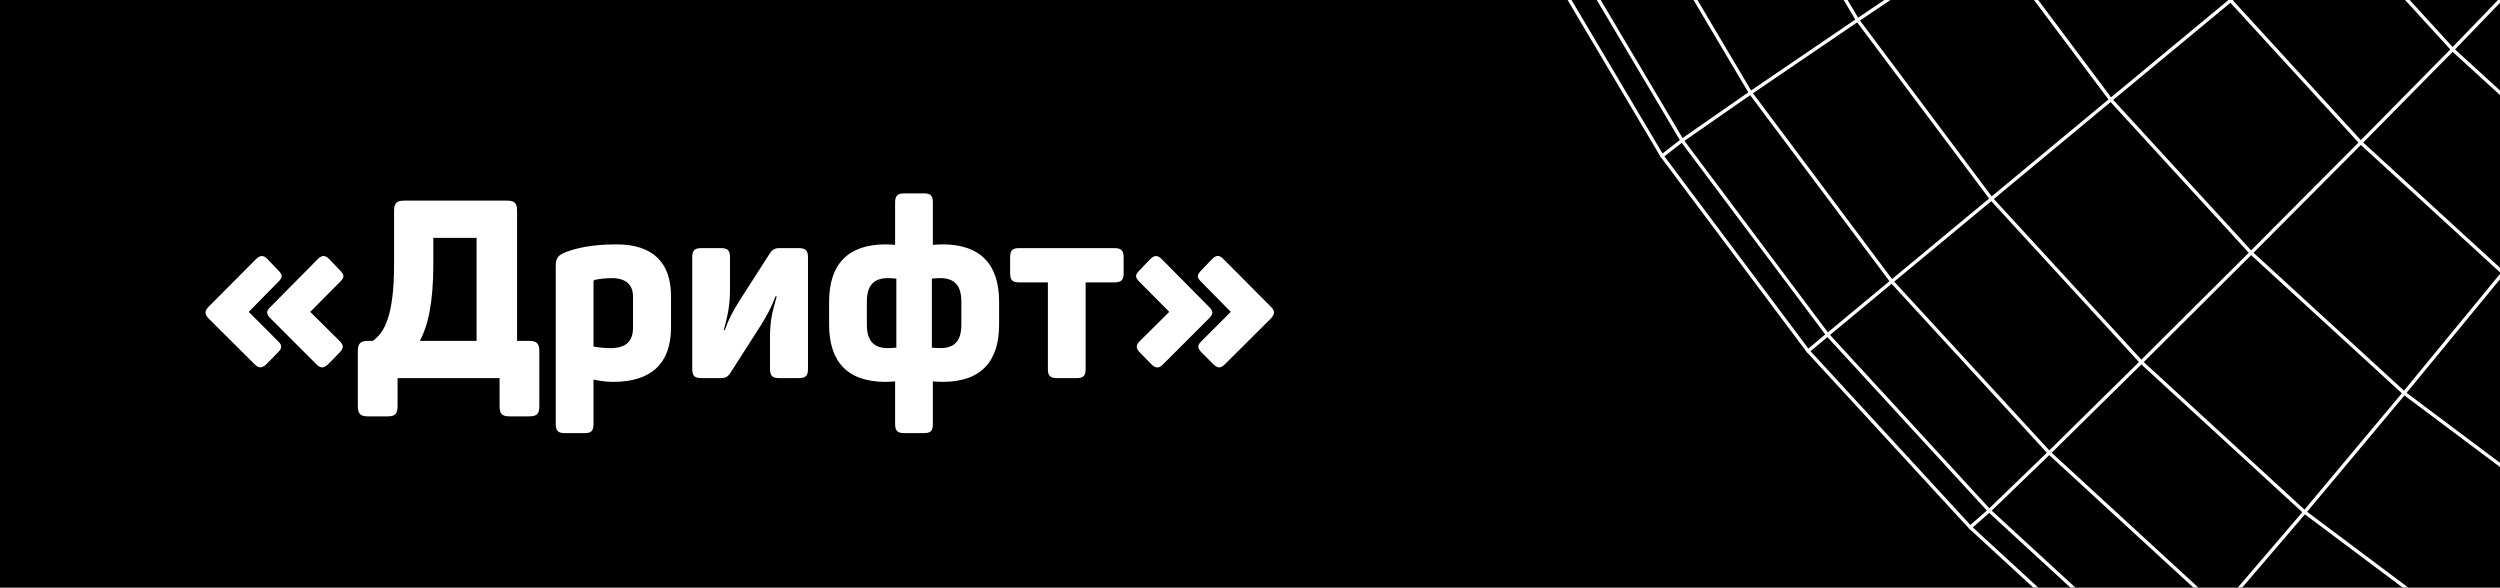 <?xml version="1.0" encoding="UTF-8"?> <svg xmlns="http://www.w3.org/2000/svg" width="800" height="188" viewBox="0 0 800 188" fill="none"><rect x="0" y="0" width="800" height="188" fill="#808080" stroke="none"/><g clip-path="url(#clip0_5664_104)"><rect width="800" height="188" fill="url(#paint0_linear_5664_104)" style=""></rect><rect x="40" y="40" width="394" height="108" rx="24" fill="#0166CC" style="fill:#0166CC;fill:color(display-p3 0.004 0.4 0.8);fill-opacity:1;"></rect><path d="M88.96 109.16C90.32 110.44 90.32 111.4 88.96 112.76L85.2 116.6C83.76 117.88 82.88 117.88 81.52 116.6L66.72 101.88C65.44 100.44 65.44 99.56 66.72 98.2L81.92 82.92C83.28 81.64 84.24 81.56 85.6 82.92L89.12 86.6C90.48 88.04 90.48 88.76 89.12 90.12L79.6 99.8L88.96 109.16ZM108.72 109.16C110 110.44 110 111.4 108.72 112.76L104.96 116.6C103.52 117.88 102.56 117.88 101.28 116.6L86.56 101.88C85.12 100.44 85.12 99.56 86.56 98.2L101.68 82.92C102.96 81.64 104 81.56 105.36 82.92L108.88 86.6C110.24 88.04 110.24 88.76 108.88 90.12L99.28 99.8L108.72 109.16ZM162.264 64.2C164.664 64.2 165.464 65 165.464 67.48V109.08H169.304C171.784 109.08 172.584 109.96 172.584 112.36V129.96C172.584 132.44 171.784 133.24 169.304 133.24H163.064C160.664 133.24 159.864 132.44 159.864 129.96V121H127.224V129.96C127.224 132.44 126.424 133.24 124.024 133.24H117.784C115.304 133.24 114.504 132.44 114.504 129.96V112.36C114.504 109.96 115.304 109.08 117.784 109.08H119.304C122.904 106.52 126.104 101.32 126.104 84.6V67.48C126.104 65 126.904 64.2 129.384 64.2H162.264ZM138.664 76.12V84.52C138.664 96.76 136.984 104.2 134.344 109.08H152.504V76.12H138.664ZM181.042 80.68C184.402 79.4 189.362 78.2 197.282 78.2C209.202 78.2 214.722 84.28 214.722 94.76V104.84C214.722 116.12 208.562 122.2 196.242 122.2C194.002 122.2 191.922 121.88 189.922 121.48V135.64C189.922 137.88 189.202 138.6 187.042 138.6H180.802C178.562 138.6 177.842 137.88 177.842 135.64V85.32C177.842 82.68 178.402 81.72 181.042 80.68ZM202.562 94.84C202.562 91.08 200.162 89 195.842 89C193.602 89 191.922 89.24 190.322 89.56C190.002 89.64 189.922 89.88 189.922 90.12V110.92C191.442 111.16 193.362 111.4 195.282 111.4C200.242 111.4 202.562 109.32 202.562 104.84V94.84ZM230.716 79.4C232.876 79.4 233.596 80.12 233.596 82.36V92.68C233.596 97.4 232.956 100.76 231.596 105.64H231.916C233.436 101.48 234.716 99.4 236.396 96.6L246.396 81C247.116 79.88 247.996 79.4 249.356 79.4H255.596C257.756 79.4 258.556 80.12 258.556 82.36V118.04C258.556 120.28 257.756 121 255.596 121H249.356C247.196 121 246.396 120.28 246.396 118.04V107.8C246.396 102.2 247.356 99.08 248.556 94.84H248.156C246.796 98.44 245.516 100.76 243.516 104.04L233.676 119.4C232.876 120.6 232.076 121 230.716 121H224.476C222.236 121 221.516 120.28 221.516 118.04V82.36C221.516 80.12 222.236 79.4 224.476 79.4H230.716ZM298.514 78.36C299.554 78.28 300.594 78.2 301.634 78.2C313.954 78.2 319.714 84.84 319.714 96.52V103.88C319.714 115.64 313.954 122.2 301.634 122.2C300.594 122.2 299.554 122.12 298.514 122.04V135.64C298.514 137.88 297.794 138.6 295.634 138.6H289.394C287.234 138.6 286.434 137.88 286.434 135.64V122.04C285.474 122.12 284.434 122.2 283.394 122.2C271.074 122.2 265.314 115.64 265.314 103.88V96.52C265.314 84.84 271.074 78.2 283.394 78.2C284.434 78.2 285.474 78.28 286.434 78.36V64.84C286.434 62.6 287.234 61.88 289.394 61.88H295.634C297.794 61.88 298.514 62.6 298.514 64.84V78.36ZM277.394 103.88C277.394 108.92 279.474 111.4 284.114 111.4C285.154 111.4 285.954 111.32 286.834 111.24V89.16C285.954 89.08 285.154 89 284.114 89C279.474 89 277.394 91.48 277.394 96.52V103.88ZM307.634 96.52C307.634 91.48 305.554 89 300.834 89C299.874 89 299.074 89.08 298.194 89.16V111.24C299.074 111.32 299.874 111.4 300.834 111.4C305.554 111.4 307.634 109 307.634 103.88V96.52ZM356.603 79.4C358.763 79.4 359.563 80.12 359.563 82.36V87.48C359.563 89.64 358.763 90.36 356.603 90.36H347.403V118.04C347.403 120.28 346.683 121 344.443 121H338.283C336.043 121 335.323 120.28 335.323 118.04V90.36H326.123C323.963 90.36 323.243 89.64 323.243 87.48V82.36C323.243 80.12 323.963 79.4 326.123 79.4H356.603ZM384.324 90.12C382.964 88.76 382.964 88.04 384.324 86.6L387.844 82.92C389.204 81.56 390.244 81.56 391.524 82.92L406.724 98.2C408.004 99.56 408.004 100.44 406.724 101.88L391.924 116.6C390.564 117.88 389.684 117.88 388.324 116.6L384.484 112.76C383.124 111.4 383.124 110.44 384.484 109.16L393.844 99.8L384.324 90.12ZM364.564 90.12C363.204 88.76 363.204 87.96 364.564 86.6L368.084 82.92C369.444 81.56 370.484 81.64 371.764 82.92L386.884 98.2C388.324 99.56 388.324 100.44 386.884 101.88L372.164 116.6C370.884 117.88 369.924 117.96 368.484 116.6L364.724 112.76C363.444 111.4 363.444 110.44 364.724 109.16L374.164 99.8L364.564 90.12Z" fill="white" style="fill:white;fill-opacity:1;"></path><path d="M1186.32 393.184L1115.17 390.097L1038.27 379.061L962.993 359.83L891.201 333.56L821.851 301.361L755.032 261.745L692.855 215.179L636.563 163.417L584.822 107.124L538.256 44.947L498.618 -21.872L466.419 -91.222L440.149 -163.014L420.918 -238.293L409.882 -315.193L406.795 -386.453" stroke="white" style="stroke:white;stroke-opacity:1;" stroke-width="1.085" stroke-linecap="round" stroke-linejoin="round"></path><path d="M1191.3 368.312L1120.97 365.27L1046.33 354.545L973.275 335.892L903.326 310.31L835.797 278.933L770.933 240.471L710.576 195.282L655.749 144.896L605.363 90.069L560.174 29.712L521.713 -35.152L490.335 -102.681L464.754 -172.63L446.101 -245.688L435.375 -320.324L432.333 -390.761" stroke="white" style="stroke:white;stroke-opacity:1;" stroke-width="1.085" stroke-linecap="round" stroke-linejoin="round"></path><path d="M1195.67 328.208L1127.05 325.233L1056.33 315.062L987.109 297.386L920.446 273.07L856.137 243.137L794.67 206.696L737.489 163.86L685.216 115.873L637.25 63.622L594.415 6.419L557.952 -55.026L528.041 -119.357L503.703 -185.998L486.026 -255.237L475.878 -325.963L472.88 -394.692" stroke="white" style="stroke:white;stroke-opacity:1;" stroke-width="1.085" stroke-linecap="round" stroke-linejoin="round"></path><path d="M1198.73 279.111L1132.45 276.224L1066.7 266.787L1002.32 250.332L939.876 227.593L879.653 199.524L822.517 165.637L769.333 125.8L720.346 80.898L675.445 31.912L635.629 -21.25L601.743 -78.409L573.674 -138.632L550.913 -201.076L534.48 -265.429L525.043 -331.204L522.156 -397.578" stroke="white" style="stroke:white;stroke-opacity:1;" stroke-width="1.085" stroke-linecap="round" stroke-linejoin="round"></path><path d="M1200 228.97L1136.29 226.216L1075.73 217.511L1016.47 202.367L958.463 181.293L902.548 155.178L849.941 123.979L800.977 87.316L755.454 45.635L713.795 0.135L677.111 -48.83L645.911 -101.458L619.796 -157.374L598.723 -215.376L583.578 -274.644L574.896 -335.201L572.12 -398.999" stroke="white" style="stroke:white;stroke-opacity:1;" stroke-width="1.085" stroke-linecap="round" stroke-linejoin="round"></path><path d="M1199.22 185.956L1137.93 183.291L1082 175.275L1027.24 161.285L973.186 141.677L921.113 117.317L872.504 88.493L827.247 54.606L784.834 15.834L746.04 -26.602L712.153 -71.836L683.329 -120.467L658.969 -172.541L639.361 -226.568L625.371 -281.351L617.355 -337.288L614.69 -398.666" stroke="white" style="stroke:white;stroke-opacity:1;" stroke-width="1.085" stroke-linecap="round" stroke-linejoin="round"></path><path d="M1196.6 156.8L1137.16 154.224L1084.51 146.674L1032.94 133.483L981.735 114.963L932.437 91.869L886.67 64.733L844.079 32.822L803.864 -3.885L767.157 -44.1L735.269 -86.691L708.133 -132.458L685.016 -181.756L666.496 -232.963L653.328 -284.504L645.756 -337.177L643.18 -396.712" stroke="white" style="stroke:white;stroke-opacity:1;" stroke-width="1.085" stroke-linecap="round" stroke-linejoin="round"></path><path d="M1192.56 145.829L1134.14 143.298L1082.95 135.948L1034.96 123.69L1032.83 123.135L982.936 105.081L934.881 82.564L890.402 56.183L848.988 25.183L809.816 -10.591L774.042 -49.785L743.02 -91.177L716.639 -135.678L694.122 -183.71L676.069 -233.608L663.278 -283.727L655.927 -334.934L653.374 -393.425" stroke="white" style="stroke:white;stroke-opacity:1;" stroke-width="1.085" stroke-linecap="round" stroke-linejoin="round"></path><path d="M1192.56 145.83L1196.6 156.8L1199.22 185.956L1200 228.97L1198.73 279.111L1195.67 328.209L1191.3 368.314L1186.32 393.184L1181.53 399.202L1110.55 396.116L1033.39 385.035L957.864 365.738L885.872 339.401L816.344 307.135L749.282 267.364L686.882 220.62L630.479 168.747L578.583 112.321L531.861 49.921L492.09 -17.142L459.824 -86.669L433.466 -158.639L414.168 -234.185L403.087 -311.351L400.001 -382.433" stroke="white" style="stroke:white;stroke-opacity:1;" stroke-width="1.085" stroke-linecap="round" stroke-linejoin="round"></path><path d="M890.402 56.184L886.671 64.733L872.504 88.493L849.942 123.979L822.518 165.638L794.671 206.697L770.933 240.473L755.033 261.746L749.282 267.364" stroke="white" style="stroke:white;stroke-opacity:1;" stroke-width="1.085" stroke-linecap="round" stroke-linejoin="round"></path><path d="M848.986 25.184L844.078 32.822L827.246 54.607L800.976 87.317L769.332 125.8L737.488 163.861L710.575 195.283L692.854 215.18L686.881 220.62" stroke="white" style="stroke:white;stroke-opacity:1;" stroke-width="1.085" stroke-linecap="round" stroke-linejoin="round"></path><path d="M809.816 -10.591L803.865 -3.885L784.834 15.834L755.455 45.635L720.347 80.898L685.217 115.873L655.749 144.896L636.563 163.416L630.479 168.746" stroke="white" style="stroke:white;stroke-opacity:1;" stroke-width="1.085" stroke-linecap="round" stroke-linejoin="round"></path><path d="M578.582 112.32L584.821 107.124L605.362 90.069L637.25 63.622L675.445 31.911L713.795 0.134L746.039 -26.602L767.156 -44.1L774.041 -49.785" stroke="white" style="stroke:white;stroke-opacity:1;" stroke-width="1.085" stroke-linecap="round" stroke-linejoin="round"></path><path d="M531.861 49.921L538.256 44.947L560.173 29.713L594.415 6.419L635.63 -21.25L677.111 -48.83L712.153 -71.836L735.269 -86.692L743.019 -91.177" stroke="white" style="stroke:white;stroke-opacity:1;" stroke-width="1.085" stroke-linecap="round" stroke-linejoin="round"></path></g><defs><linearGradient id="paint0_linear_5664_104" x1="800" y1="188" x2="523.742" y2="-297.821" gradientUnits="userSpaceOnUse"><stop stop-color="#0066CC" style="stop-color:#0066CC;stop-color:color(display-p3 0 0.4 0.8);stop-opacity:1;"></stop><stop offset="1" stop-color="#0022CC" style="stop-color:#0022CC;stop-color:color(display-p3 0 0.133 0.8);stop-opacity:1;"></stop></linearGradient><clipPath id="clip0_5664_104"><rect width="800" height="188" fill="white" style="fill:white;fill-opacity:1;"></rect></clipPath></defs></svg> 
